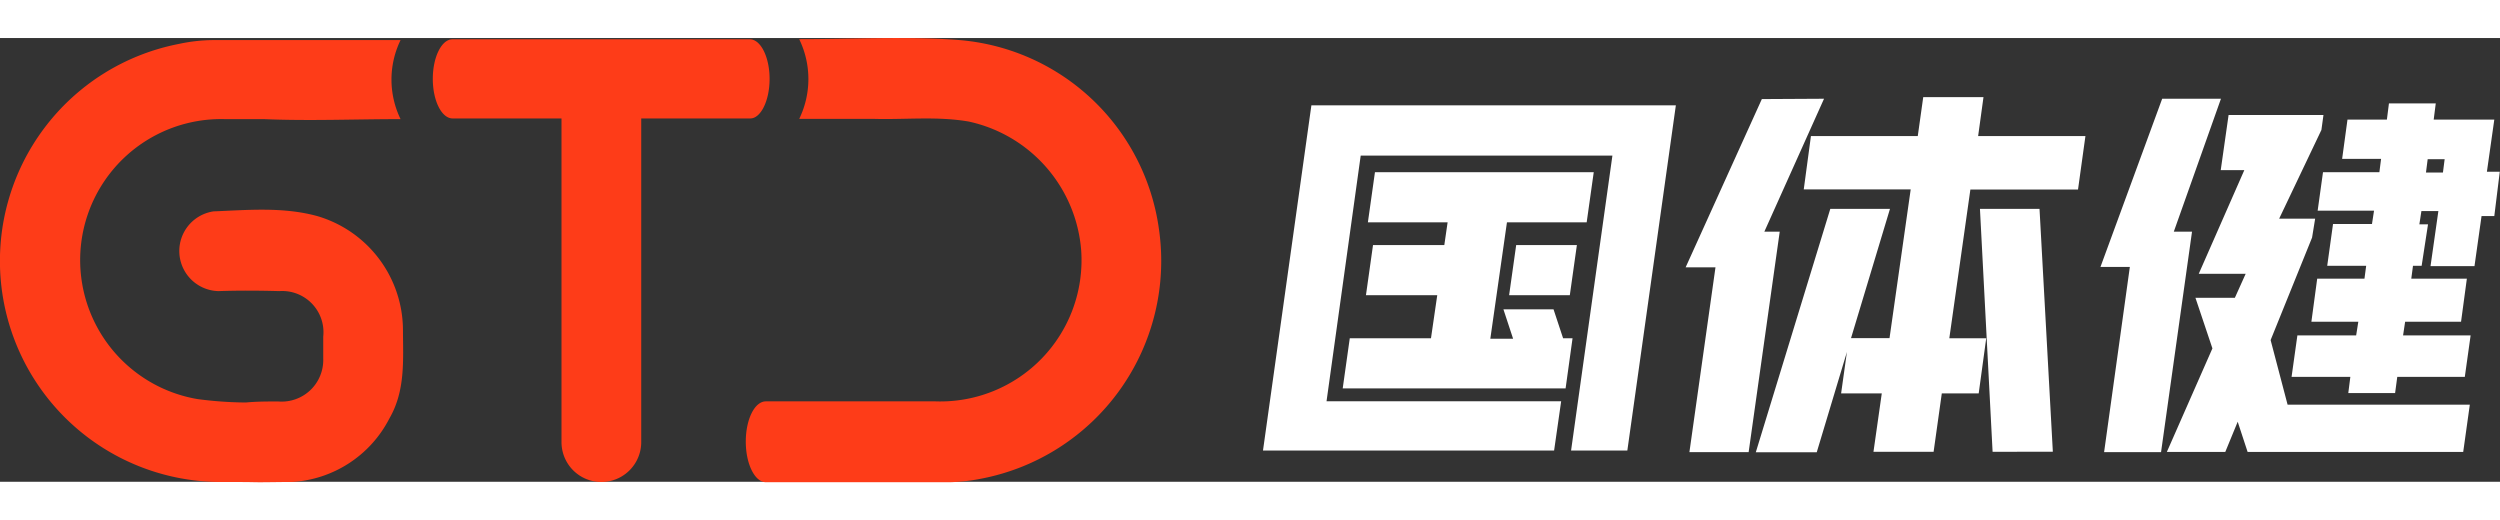 <svg width="202" height="42" xmlns="http://www.w3.org/2000/svg" viewBox="0 0 219.5 38.96"><rect x="0" y="0" width="219.5" height="38.96" fill="#333333" stroke="none"/><defs><style>.cls-1{fill:#fe3c18;}.cls-2{fill:#fff;}</style></defs><g id="图层_2" data-name="图层 2"><g id="图层_1-2" data-name="图层 1"><path class="cls-1" d="M101.75,16.74A19.3,19.3,0,0,0,84,.16C79.44-.16,74.85.1,70.17.1a8,8,0,0,1,0,7c2.29,0,4.47,0,6.64,0,2.74.07,5.49-.24,8.23.23a12.57,12.57,0,0,1,9.89,11.34A12.4,12.4,0,0,1,82.13,31.9H77.6v0H67.25c-1,0-1.77,1.59-1.77,3.54S66.27,39,67.25,39H77.6l5.78,0a16.09,16.09,0,0,0,2.76-.31A19.47,19.47,0,0,0,101.75,16.74Z"/><path class="cls-1" d="M27.88,15.64c-3-.83-6.1-.54-9.14-.42a3.52,3.52,0,0,0,.44,7c1.78-.06,3.56-.05,5.34,0a3.62,3.62,0,0,1,3.86,4v1.94a3.65,3.65,0,0,1-3.94,3.75c-1,0-1.9,0-2.86.09a33.58,33.58,0,0,1-4.24-.3,12.38,12.38,0,0,1,2.4-24.58h3.43c4,.17,8,0,12,0a7.94,7.94,0,0,1,0-6.94H28c-3.1,0-6.2,0-9.31,0a14.81,14.81,0,0,0-3,.34,19.41,19.41,0,0,0,3.49,38.46h.62l0,0c3.92,0,1.28.05,5.2,0l.28,0h.35a10.29,10.29,0,0,0,8.56-5.58c1.41-2.44,1.2-5.1,1.19-7.75A10.46,10.46,0,0,0,27.88,15.64Z"/><path class="cls-1" d="M67.57,3.59c0-1.92-.78-3.48-1.74-3.48H39.73C38.77.11,38,1.67,38,3.59s.78,3.47,1.74,3.47H49.3V35.48a3.48,3.48,0,1,0,7,0V7.06h9.58C66.79,7.06,67.57,5.51,67.57,3.59Z"/><path class="cls-2" d="M110.89,36.22l4.25-30.31h32l-4.26,30.31h-4.94l3.63-25.9H119.47l-3,21.57h20.6l-.62,4.33Zm7-5.46.62-4.4h7.13l.55-3.78h-6.26l.62-4.4h6.26l.29-2h-7l.62-4.4h19.21l-.62,4.4h-7l-1.46,10.22h2L132,23.82h4.4l.84,2.54h.83l-.61,4.4Zm20.56-12.58-.62,4.4H132.5l.62-4.4Z"/><path class="cls-2" d="M160.15,5.33,154.91,17h1.35l-2.73,19.36h-5.2l2.29-16.23H148l6.69-14.77Zm14-.14-.47,3.42h9.42l-.65,4.69H173l-1.85,13.06h3.24l-.66,4.84h-3.24l-.72,5.13h-5.28l.73-5.13h-3.57l.51-3.64-2.65,8.81h-5.35L160.7,15h5.24l-3.42,11.35h3.38l1.86-13.06h-9.39L159,8.61h9.38l.48-3.42Zm.8,31.14L173.84,15h5.23l1.17,21.32Z"/><path class="cls-2" d="M195,5.33,190.86,17h1.6l-2.72,19.36h-5L187,20.1h-2.58l5.42-14.77Zm8,12.19-3.64,9,1.49,5.67h16l-.58,4.15H197.34l-.87-2.65-1.09,2.65h-5.13l4-9.09-1.49-4.44h3.46l.95-2.11h-4.12l4-9.1h-2.07l.69-4.84H204l-.18,1.31-3.71,7.79h3.16Zm15.35-5.78h1.13L219,15.63h-1.12l-.62,4.4h-3.86l.69-4.84h-1.49l-.18,1.17h.76L212.62,20h-.76l-.15,1.13h4.88l-.51,3.78h-4.91l-.18,1.2h5.93l-.51,3.64h-5.93l-.19,1.42h-4.11l.18-1.42H201.2l.51-3.64h5.16l.19-1.2h-4.12l.51-3.78h4.15l.15-1.13h-3.42l.51-3.67h3.42l.18-1.17h-4.95l.47-3.38h4.95l.15-1.17h-3.42l.47-3.45h3.46l.18-1.42h4.11l-.18,1.42H219Zm-5.2-1.1L213,11.81h1.49l.15-1.17Z"/></g></g></svg>
